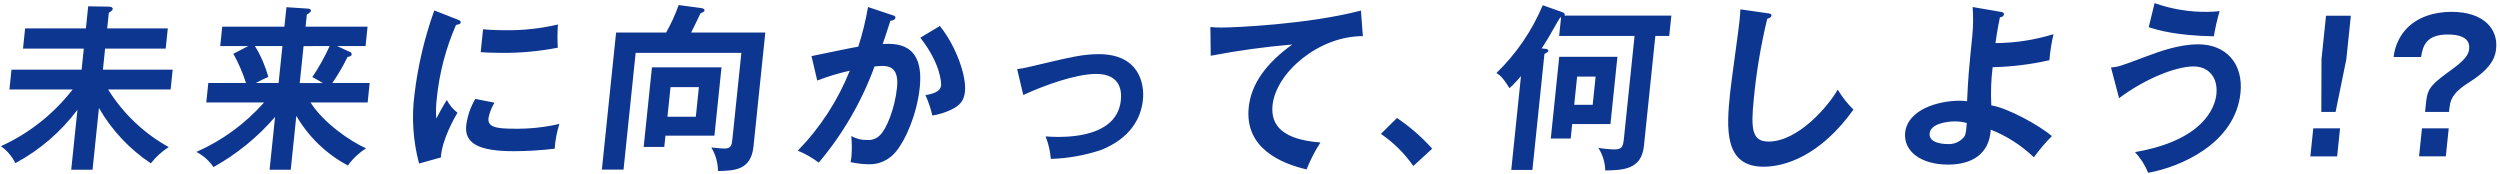 <svg width="489" height="34" viewBox="0 0 489 34" fill="none" xmlns="http://www.w3.org/2000/svg">
<path d="M19.353 21.127C21.865 25.48 25.339 29.184 29.502 31.948C30.483 30.696 31.666 29.622 33.002 28.77C28.165 26.098 24.082 22.217 21.142 17.497H33.375L33.775 13.622H20.131L20.558 9.505H32.413L32.822 5.561H20.968L21.287 2.49C21.542 2.35 22.023 2.036 22.052 1.756C22.081 1.477 21.752 1.302 21.307 1.302L17.248 1.232L16.802 5.561H4.91L4.502 9.505H16.39L15.962 13.623H2.247L1.847 17.498H14.216C10.492 22.294 5.674 26.102 0.177 28.596C1.383 29.439 2.356 30.581 3.002 31.913C7.75 29.369 11.895 25.807 15.147 21.476L13.93 33.204H18.102L19.353 21.127ZM57.96 22.663C60.364 26.788 63.859 30.149 68.05 32.367C69.01 31.029 70.216 29.891 71.602 29.016C68.407 27.584 63.233 23.99 60.747 20.046H71.913L72.302 16.241H65.002C66.117 14.62 67.112 12.917 67.977 11.146C68.436 11.044 68.75 11.006 68.79 10.622C68.792 10.52 68.761 10.419 68.701 10.337C68.641 10.255 68.555 10.195 68.458 10.168L65.958 9.016H71.502L71.896 5.213H59.771L60.017 2.84C60.222 2.743 60.41 2.613 60.574 2.455C60.633 2.423 60.685 2.378 60.726 2.324C60.768 2.27 60.797 2.208 60.813 2.141C60.849 1.793 60.546 1.722 60.274 1.687L56.031 1.408L55.631 5.213H43.472L43.078 9.016H48.557L45.644 10.518C46.658 12.335 47.486 14.253 48.116 16.241H40.742L40.348 20.047H51.648C47.973 24.196 43.458 27.494 38.411 29.715C39.754 30.404 40.904 31.424 41.756 32.681C46.308 30.153 50.386 26.833 53.802 22.872L52.731 33.204H56.866L57.96 22.663ZM64.477 9.015C63.515 11.132 62.382 13.165 61.09 15.093C61.847 15.442 62.654 15.966 63.142 16.244H58.627L59.377 9.018L64.477 9.015ZM50.047 16.241C50.833 15.798 51.645 15.401 52.478 15.054C51.901 12.924 51.021 10.89 49.866 9.015H55.242L54.492 16.241H50.047ZM84.947 2.037C83.046 7.34 81.746 12.845 81.073 18.445C80.484 22.975 80.79 27.578 81.973 31.987L86.231 30.8C86.414 27.38 88.941 22.947 89.484 22.04C88.612 21.384 87.9 20.534 87.402 19.556C86.749 20.534 85.469 22.908 85.337 23.186C85.239 21.907 85.268 20.621 85.424 19.348C85.917 14.347 87.192 9.458 89.201 4.864C89.725 4.793 90.077 4.724 90.114 4.374C90.146 4.06 89.878 3.992 89.382 3.781L84.947 2.037ZM94.023 10.204C95.05 10.275 96.283 10.344 98.178 10.344C101.843 10.371 105.502 10.031 109.102 9.331C109.018 7.82 109.026 6.304 109.126 4.794C105.665 5.604 102.12 5.978 98.569 5.908C96.639 5.908 95.444 5.807 94.486 5.733L94.023 10.204ZM92.971 19.348C92.025 20.936 91.419 22.707 91.191 24.548C90.832 28.003 93.564 29.574 100.456 29.574C103.144 29.569 105.831 29.406 108.501 29.085C108.607 27.436 108.914 25.806 109.417 24.234C106.537 24.904 103.589 25.221 100.635 25.176C96.914 25.176 95.365 24.827 95.546 23.082C95.759 22.019 96.156 21.003 96.72 20.08L92.971 19.348ZM135.187 6.364C135.487 5.84 136.723 3.186 137.025 2.594C137.598 2.385 137.785 2.245 137.807 2.037C137.837 1.757 137.437 1.617 137.2 1.582L132.747 0.988C132.089 2.851 131.268 4.65 130.294 6.365H120.507L117.726 33.169H121.965L124.333 10.342H145.009L143.266 27.131C143.133 28.422 143.032 29.055 141.654 29.055C141.24 29.055 140.286 28.954 139.126 28.846C139.974 30.23 140.428 31.825 140.439 33.454C143.617 33.383 146.898 33.314 147.38 28.672L149.694 6.369L135.187 6.364ZM127.52 13.169L125.902 28.74H129.933L130.162 26.541H139.741L141.128 13.171L127.52 13.169ZM136.702 17.044L136.102 22.838H130.554L131.154 17.044H136.702ZM169.786 1.372C169.339 3.999 168.701 6.589 167.879 9.121C166.579 9.33 160.17 10.692 158.728 10.971L159.851 15.753C161.923 14.953 164.052 14.309 166.219 13.829C163.88 19.67 160.424 24.986 156.05 29.469C157.508 30.071 158.886 30.857 160.15 31.808C164.853 26.238 168.547 19.869 171.061 12.995C171.478 12.961 172.14 12.894 172.553 12.894C173.932 12.894 175.859 13.242 175.458 17.116C175.016 21.37 173.384 25.144 172.227 26.334C171.903 26.697 171.501 26.98 171.052 27.162C170.604 27.343 170.12 27.418 169.638 27.381C168.547 27.416 167.467 27.15 166.513 26.613C166.636 27.948 166.647 29.291 166.545 30.627C166.505 30.991 166.444 31.352 166.364 31.709C167.504 31.965 168.666 32.106 169.834 32.128C170.858 32.173 171.878 31.975 172.813 31.551C173.748 31.127 174.573 30.488 175.223 29.685C177.109 27.452 179.36 22.355 179.904 17.119C180.824 8.254 175.147 8.499 172.655 8.603C172.9 7.904 173.288 6.824 174.155 4.066C174.886 3.997 175.122 3.717 175.147 3.472C175.18 3.158 174.847 3.053 174.512 2.949L169.786 1.372ZM180.017 7.376C184.064 12.541 184.117 16.312 184.081 16.694C183.943 18.021 182.322 18.369 181.022 18.619C181.604 19.895 182.055 21.228 182.367 22.598C183.596 22.404 184.793 22.04 185.925 21.516C187.953 20.573 188.574 19.56 188.752 17.851C189.038 15.093 187.224 9.334 183.841 5.076L180.017 7.376ZM200.151 18.58C204.094 16.765 210.33 14.461 214.431 14.461C219.496 14.461 219.374 18.3 219.24 19.592C218.556 26.188 210.64 26.783 206.916 26.783C205.847 26.783 205.131 26.714 204.516 26.682C205.079 28.086 205.425 29.569 205.541 31.08C208.883 30.982 212.195 30.394 215.371 29.335C221.123 27.031 223.184 23.122 223.557 19.527C223.88 16.421 222.864 10.592 214.904 10.592C211.904 10.592 209.257 11.22 205.089 12.198C201.098 13.14 200.635 13.28 198.956 13.525L200.151 18.58ZM266.199 2.07C255.751 4.792 241.32 5.385 238.977 5.385C238.232 5.394 237.488 5.36 236.748 5.284L236.82 10.903C242.092 9.892 247.413 9.158 252.761 8.704C247.771 12.3 244.735 16.314 244.251 20.991C243.428 28.913 250.451 31.951 255.567 33.137C256.292 31.292 257.203 29.527 258.285 27.87C251.037 27.313 248.485 24.659 248.911 20.577C249.574 14.19 257.966 7.035 266.578 7.07L266.199 2.07ZM270.102 26.189C272.576 27.874 274.726 30.002 276.446 32.468L280.14 29.083C278.097 26.801 275.783 24.784 273.25 23.079L270.102 26.189ZM306.032 3.048C306.176 2.665 305.853 2.454 305.519 2.351L301.762 1.024C299.661 6.021 296.578 10.533 292.702 14.286C293.317 14.671 293.902 15.054 295.255 17.253C296.059 16.517 296.81 15.724 297.502 14.88L295.602 33.239H299.737L302.092 10.551C302.454 10.377 302.82 10.166 302.842 9.957C302.867 9.712 302.676 9.572 302.197 9.538L301.55 9.469C301.838 9.014 302.532 7.967 302.95 7.236C304.72 4.129 304.929 3.78 305.171 3.43L305.347 3.396L304.971 7.025H319.719L317.629 27.166C317.466 28.736 317.208 29.224 315.761 29.224C314.708 29.204 313.659 29.099 312.623 28.91C313.48 30.229 313.954 31.765 313.99 33.344C317.478 33.275 321.072 33.169 321.55 28.562L323.785 7.026H326.502L326.916 3.047L306.032 3.048ZM304.989 11.111L303.334 27.095H307.228L307.521 24.268H315.002L316.367 11.11L304.989 11.111ZM312.102 14.985L311.53 20.499H307.913L308.485 14.985H312.102ZM340.415 1.826C340.377 2.525 340.386 2.768 340.237 4.199C340.031 6.189 338.645 15.892 338.417 18.091C337.693 25.072 337.152 32.609 344.974 32.609C349.041 32.609 355.974 30.584 362.536 21.44C361.353 20.273 360.319 18.96 359.461 17.532C357.73 20.603 351.791 27.688 345.932 27.688C342.732 27.688 342.419 25.349 343.042 19.346C343.545 14.065 344.423 8.828 345.668 3.675C345.951 3.604 346.451 3.429 346.487 3.081C346.527 2.696 346.287 2.662 345.745 2.592L340.415 1.826ZM385.846 1.372C385.992 3.232 385.971 5.101 385.783 6.957C385.042 14.426 384.995 14.88 384.76 19.802C384.273 19.733 383.781 19.699 383.29 19.7C379.09 19.7 373.116 21.445 372.648 25.948C372.286 29.439 375.548 32.195 381.063 32.195C385.715 32.195 389.137 30.101 389.389 25.354C392.518 26.59 395.381 28.428 397.821 30.766C398.895 29.295 400.076 27.907 401.354 26.613C398.883 24.519 392.754 21.133 389.502 20.609C389.368 18.116 389.455 15.617 389.761 13.14C393.496 13.061 397.215 12.605 400.861 11.778C401.009 10.063 401.276 8.36 401.661 6.683C397.983 7.821 394.16 8.409 390.315 8.428C390.693 5.775 390.984 4.309 391.181 3.402C391.571 3.301 391.923 3.228 391.966 2.809C392.002 2.459 391.733 2.389 391.328 2.319L385.846 1.372ZM384.702 24.06C384.574 25.63 384.547 26.223 384.179 26.781C383.785 27.257 383.286 27.632 382.722 27.875C382.157 28.117 381.544 28.221 380.933 28.177C380.657 28.177 377.211 28.177 377.433 26.083C377.633 24.159 380.949 23.746 382.333 23.746C383.136 23.738 383.937 23.844 384.712 24.06M420.29 5.321C422.024 5.879 425.633 6.962 433.028 7.101C433.304 5.438 433.682 3.794 434.159 2.179C433.365 2.269 432.566 2.316 431.767 2.318C428.25 2.368 424.753 1.789 421.435 0.609L420.29 5.321ZM414.493 19.208C419.393 15.508 425.51 12.995 429.059 12.995C431.988 12.995 433.87 15.122 433.526 18.44C433.243 21.162 430.826 27.48 417.604 29.749C418.699 30.929 419.573 32.302 420.181 33.8C426.397 32.686 437.205 28.146 438.241 18.164C438.835 12.44 435.401 8.67 429.992 8.67C426.132 8.67 422.331 10.101 419.787 11.043C414.767 12.928 414.407 13.069 412.911 13.208L414.493 19.208ZM454.967 3.083L454.084 11.599L454.05 21.895H456.841L458.941 11.599L459.824 3.083H454.967ZM452.476 25.107L451.907 30.587H457.145L457.713 25.107H452.476ZM479.122 21.022C479.357 18.753 480.651 17.567 483.122 15.996C487.879 12.995 488.122 10.621 488.245 9.47C488.629 5.77 485.92 2.314 479.511 2.314C476.34 2.314 472.731 3.226 470.377 5.98C469.161 7.446 468.399 9.243 468.188 11.146H473.563C473.906 8.841 474.674 6.748 478.809 6.748C480.602 6.748 483.215 7.133 482.964 9.54C482.899 10.168 482.787 11.251 479.916 13.345C475.816 16.347 474.845 17.046 474.552 19.872L474.341 21.898H479.028L479.122 21.022ZM473.736 25.106L473.167 30.585H478.402L478.971 25.106H473.736Z" fill="#0D3691"/>
</svg>

